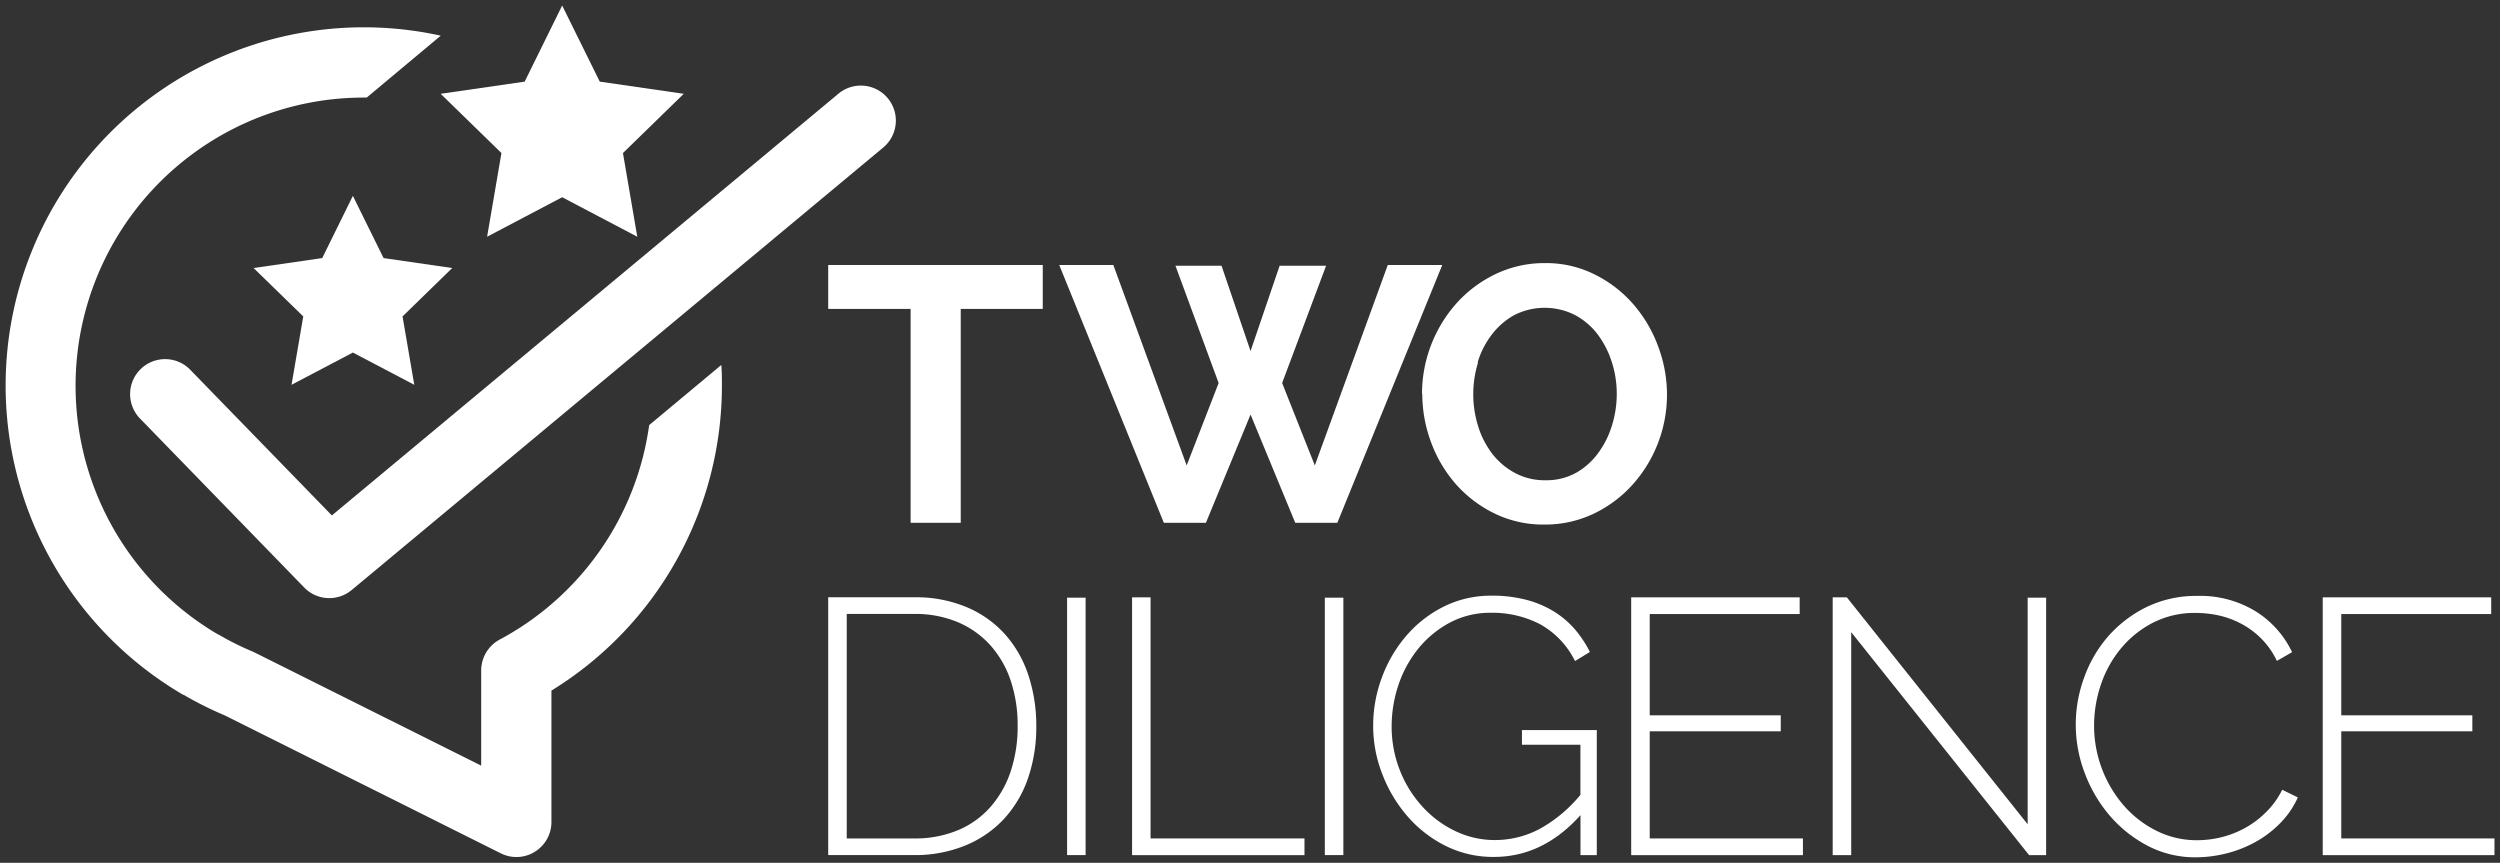<svg xmlns="http://www.w3.org/2000/svg" id="Layer_1" data-name="Layer 1" viewBox="0 0 452 156"><rect x="0" y="0" width="452" height="156" fill="#333333" stroke="none"/><defs><style>.cls-1{fill:#fff;}</style></defs><polygon class="cls-1" points="69.35 46.66 63.8 35.41 58.26 46.66 45.85 48.46 54.83 57.21 52.71 69.57 63.8 63.74 74.9 69.57 72.78 57.21 81.76 48.46 69.35 46.66"></polygon><path class="cls-1" d="M117.37,76.86a52.06,52.06,0,0,1-27,38.76A6.35,6.35,0,0,0,87,121.2v17.23L46.1,118l-.39-.18a51.41,51.41,0,0,1-6.17-3.08l-.06,0a52.11,52.11,0,0,1,26.28-97.1l.54,0L79.69,6.45A64.76,64.76,0,0,0,33.12,125.62h0l.07,0a64.53,64.53,0,0,0,7.44,3.72l49.91,24.94a6.31,6.31,0,0,0,6.16-.28,6.33,6.33,0,0,0,3-5.38V124.86a64.7,64.7,0,0,0,30.82-55.17c0-1.24,0-2.47-.11-3.7Z"></path><path class="cls-1" d="M181.84,114.83a19.47,19.47,0,0,0-6.93-5,23.71,23.71,0,0,0-9.68-1.84H149.74v46.61h15.49a24,24,0,0,0,9.16-1.68,19.82,19.82,0,0,0,7-4.72,20.87,20.87,0,0,0,4.43-7.36,28.49,28.49,0,0,0,1.54-9.61,28.94,28.94,0,0,0-1.38-9A21,21,0,0,0,181.84,114.83Zm.95,24.45a18.66,18.66,0,0,1-3.58,6.46,16,16,0,0,1-5.87,4.3,20,20,0,0,1-8.11,1.55H153.09V111h12.14a19.9,19.9,0,0,1,8,1.51,16.68,16.68,0,0,1,5.87,4.2,18.33,18.33,0,0,1,3.65,6.4,25.35,25.35,0,0,1,1.24,8.11A25.71,25.71,0,0,1,182.79,139.28Z"></path><rect class="cls-1" x="192.93" y="108.06" width="3.35" height="46.54"></rect><polygon class="cls-1" points="208.02 108 204.68 108 204.68 154.61 235.85 154.61 235.85 151.59 208.02 151.59 208.02 108"></polygon><rect class="cls-1" x="239.53" y="108.06" width="3.35" height="46.54"></rect><path class="cls-1" d="M275.17,134.65h10.57v9.06a25.56,25.56,0,0,1-7.39,6.17,17.19,17.19,0,0,1-8,2,16.38,16.38,0,0,1-7.35-1.68,19.12,19.12,0,0,1-5.94-4.49,21.1,21.1,0,0,1-4-6.53,21.54,21.54,0,0,1-1.45-7.85,23.4,23.4,0,0,1,1.25-7.55,21,21,0,0,1,3.61-6.56,18.55,18.55,0,0,1,5.68-4.66,15.56,15.56,0,0,1,7.45-1.77,18.7,18.7,0,0,1,8.83,2.06,15.36,15.36,0,0,1,6.33,6.67l2.69-1.64a19.94,19.94,0,0,0-2.72-4.11,16.29,16.29,0,0,0-3.78-3.21,18.19,18.19,0,0,0-4.95-2.1,24,24,0,0,0-6.34-.76,19,19,0,0,0-8.56,1.94,21.54,21.54,0,0,0-6.76,5.22,24.35,24.35,0,0,0-4.46,7.54,24.79,24.79,0,0,0-1.61,8.87,23.8,23.8,0,0,0,1.64,8.66,25.53,25.53,0,0,0,4.53,7.62,22.3,22.3,0,0,0,6.92,5.38,19.13,19.13,0,0,0,8.76,2q8.86,0,15.63-7.55v7.23h2.95V132H275.17Z"></path><polygon class="cls-1" points="298.27 132.22 321.96 132.22 321.96 129.33 298.27 129.33 298.27 111.02 325.38 111.02 325.38 108 294.92 108 294.92 154.61 325.97 154.61 325.97 151.59 298.27 151.59 298.27 132.22"></polygon><polygon class="cls-1" points="366.6 149.03 333.91 108 331.35 108 331.35 154.61 334.7 154.61 334.7 114.3 366.86 154.61 369.94 154.61 369.94 108.06 366.6 108.06 366.6 149.03"></polygon><path class="cls-1" d="M409.65,146.89a16.83,16.83,0,0,1-3.84,2.86,17.76,17.76,0,0,1-4.26,1.64,18.5,18.5,0,0,1-4.3.52,16.14,16.14,0,0,1-7.35-1.7,19.13,19.13,0,0,1-5.91-4.56,22.08,22.08,0,0,1-5.38-14.48,23,23,0,0,1,1.21-7.32,20.36,20.36,0,0,1,3.58-6.53,18.47,18.47,0,0,1,5.77-4.69,16.54,16.54,0,0,1,7.88-1.81,19.81,19.81,0,0,1,4.14.46,16.16,16.16,0,0,1,4,1.48,15.14,15.14,0,0,1,3.61,2.66,14.44,14.44,0,0,1,2.86,4.07l2.75-1.58a17.6,17.6,0,0,0-6.49-7.32,19.17,19.17,0,0,0-10.64-2.85A20.58,20.58,0,0,0,388,109.8a22.38,22.38,0,0,0-6.93,5.35,23.24,23.24,0,0,0-4.29,7.45,24.55,24.55,0,0,0,.13,17.14,25.64,25.64,0,0,0,4.49,7.68,23.29,23.29,0,0,0,6.86,5.48A18.46,18.46,0,0,0,397,155a22.73,22.73,0,0,0,5.48-.69,21.71,21.71,0,0,0,5.29-2.07,19.37,19.37,0,0,0,4.49-3.41,15.9,15.9,0,0,0,3.19-4.66l-2.83-1.38A15,15,0,0,1,409.65,146.89Z"></path><polygon class="cls-1" points="423.3 151.59 423.3 132.22 447 132.22 447 129.33 423.3 129.33 423.3 111.02 450.41 111.02 450.41 108 419.95 108 419.95 154.61 451 154.61 451 151.59 423.3 151.59"></polygon><path class="cls-1" d="M34.46,66.92a6.33,6.33,0,1,0-9.08,8.82L55,106.22a6.32,6.32,0,0,0,8.59.45l96.1-80a6.33,6.33,0,0,0-8.1-9.73L60,93.19Z"></path><polygon class="cls-1" points="90.66 27.67 88.07 42.8 101.64 35.66 115.22 42.8 112.63 27.67 123.62 16.96 108.44 14.76 101.64 1 94.86 14.76 79.67 16.96 90.66 27.67"></polygon><polygon class="cls-1" points="149.74 55.85 164.64 55.85 164.64 94.52 173.7 94.52 173.7 55.85 188.53 55.85 188.53 47.91 149.74 47.91 149.74 55.85"></polygon><polygon class="cls-1" points="218.03 94.52 226.1 74.95 234.18 94.52 241.79 94.52 260.76 47.91 250.91 47.91 237.72 84.15 231.81 69.25 239.76 48.04 231.36 48.04 226.1 63.47 220.85 48.04 212.52 48.04 220.33 69.25 214.55 84.15 201.29 47.91 191.51 47.91 210.42 94.52 218.03 94.52"></polygon><path class="cls-1" d="M257.15,71.21a25,25,0,0,0,1.58,8.73,23.94,23.94,0,0,0,4.49,7.59,22.35,22.35,0,0,0,7,5.31,20,20,0,0,0,9,2,20.42,20.42,0,0,0,8.87-1.94,22.35,22.35,0,0,0,7-5.19,24.34,24.34,0,0,0,6.3-16.37,24.87,24.87,0,0,0-1.58-8.67,24.49,24.49,0,0,0-4.46-7.61,22.39,22.39,0,0,0-7-5.42,19.53,19.53,0,0,0-9-2.07,20.37,20.37,0,0,0-8.86,1.94,22.64,22.64,0,0,0-7.06,5.22,24.66,24.66,0,0,0-6.33,16.47Zm10-5.67a15.66,15.66,0,0,1,2.53-5A13.15,13.15,0,0,1,273.72,57a12.12,12.12,0,0,1,11-.06,12.63,12.63,0,0,1,4.08,3.44,16.76,16.76,0,0,1,2.59,5,18.82,18.82,0,0,1,.92,5.84,19.27,19.27,0,0,1-.86,5.68,16.61,16.61,0,0,1-2.49,5,12.71,12.71,0,0,1-4,3.58,11.09,11.09,0,0,1-5.54,1.35,11.38,11.38,0,0,1-5.52-1.32,12.83,12.83,0,0,1-4.1-3.47,15.82,15.82,0,0,1-2.56-5,19.4,19.4,0,0,1,0-11.52Z"></path></svg>